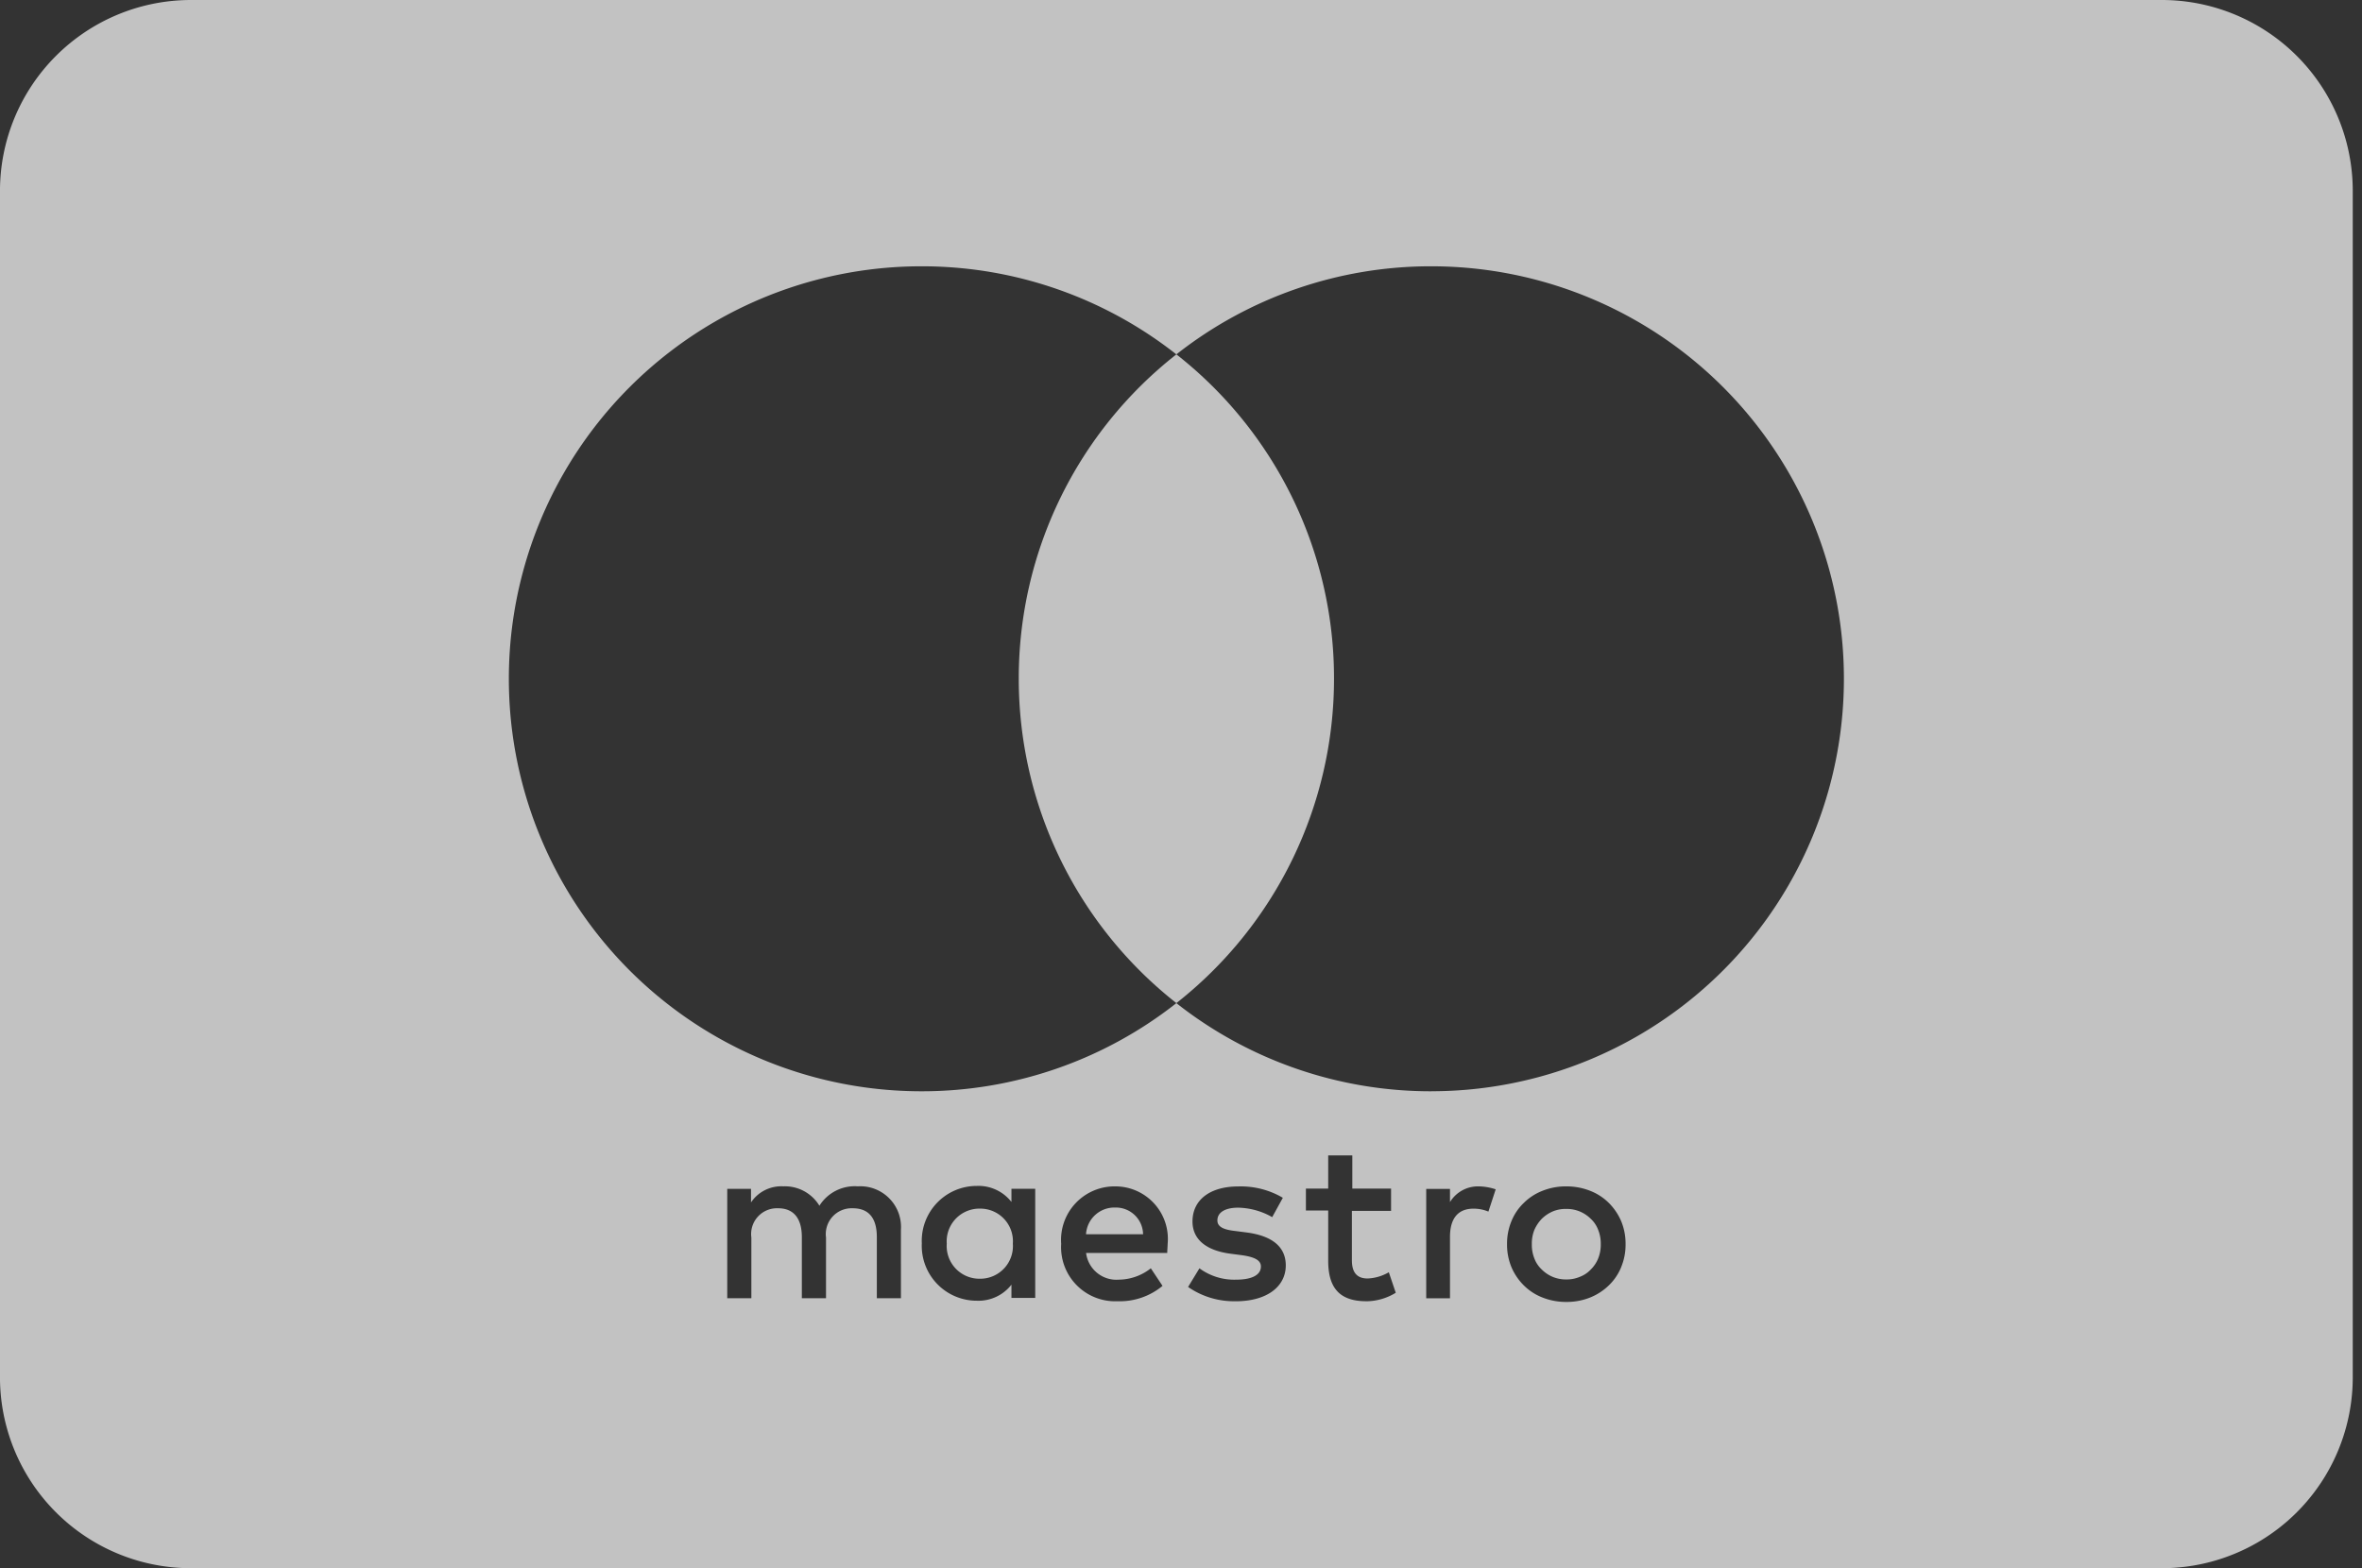 <svg xmlns="http://www.w3.org/2000/svg" xmlns:xlink="http://www.w3.org/1999/xlink" width="128" height="85" viewBox="0 0 128 85">
  <rect x="0" y="0" width="128" height="85" fill="#333333" stroke="none"/>
  <defs>
    <clipPath id="clip-Maestro">
      <rect width="128" height="85"/>
    </clipPath>
  </defs>
  <g id="Maestro" clip-path="url(#clip-Maestro)">
    <g id="Raggruppa_10919" data-name="Raggruppa 10919" transform="translate(128.717 -763.266)" opacity="0.7" style="isolation: isolate">
      <path id="Tracciato_75" data-name="Tracciato 75" d="M-99.481,784.358a1.871,1.871,0,0,0-.6-.4,1.85,1.85,0,0,0-.733-.137,1.808,1.808,0,0,0-.733.137,1.951,1.951,0,0,0-.593.4,2.1,2.1,0,0,0-.4.6,1.992,1.992,0,0,0-.137.774,1.986,1.986,0,0,0,.137.771,1.571,1.571,0,0,0,.4.6,1.855,1.855,0,0,0,.593.4,1.874,1.874,0,0,0,.733.14,1.789,1.789,0,0,0,.733-.14,1.565,1.565,0,0,0,.6-.4,1.757,1.757,0,0,0,.4-.6,1.988,1.988,0,0,0,.14-.771,1.994,1.994,0,0,0-.14-.774A1.564,1.564,0,0,0-99.481,784.358Z" transform="translate(56.972 44.974)" fill="#fff"/>
      <path id="Tracciato_76" data-name="Tracciato 76" d="M-108.666,783.8a1.538,1.538,0,0,0-1.587,1.447h3.092A1.472,1.472,0,0,0-108.666,783.8Z" transform="translate(40.389 44.92)" fill="#fff"/>
      <path id="Tracciato_77" data-name="Tracciato 77" d="M-110.818,783.819a1.775,1.775,0,0,0-1.8,1.9,1.773,1.773,0,0,0,1.8,1.9,1.77,1.77,0,0,0,1.782-1.9A1.77,1.77,0,0,0-110.818,783.819Z" transform="translate(35.207 44.959)" fill="#fff"/>
      <path id="Tracciato_78" data-name="Tracciato 78" d="M-94.312,786.874a22.3,22.3,0,0,0-8.542-17.582,22.311,22.311,0,0,0-8.542,17.582,22.359,22.359,0,0,0,8.542,17.582A22.359,22.359,0,0,0-94.312,786.874Z" transform="translate(37.887 13.182)" fill="#fff"/>
      <path id="Tracciato_79" data-name="Tracciato 79" d="M-11.568,763.266h-106.8a10.351,10.351,0,0,0-10.35,10.35v64.3a10.351,10.351,0,0,0,10.35,10.353h106.8a10.349,10.349,0,0,0,10.35-10.353v-64.3A10.349,10.349,0,0,0-11.568,763.266Zm-68.326,70.37H-81.2v-3.312c0-1.01-.418-1.565-1.307-1.565a1.4,1.4,0,0,0-1.447,1.587v3.29h-1.31v-3.312c0-1.01-.437-1.565-1.288-1.565A1.4,1.4,0,0,0-88,830.346v3.29h-1.307v-5.929h1.288v.736a1.973,1.973,0,0,1,1.744-.873,2.186,2.186,0,0,1,1.963,1.052,2.259,2.259,0,0,1,2.081-1.052,2.207,2.207,0,0,1,2.336,2.359Zm7.277-2.955v2.936h-1.288V832.9a2.266,2.266,0,0,1-1.884.87,2.977,2.977,0,0,1-2.974-3.111,2.977,2.977,0,0,1,2.974-3.111,2.267,2.267,0,0,1,1.884.87v-.714h1.288Zm7.156.5h-4.4a1.657,1.657,0,0,0,1.785,1.447,2.84,2.84,0,0,0,1.724-.615l.634.953a3.627,3.627,0,0,1-2.438.832,2.931,2.931,0,0,1-3.054-3.114,2.9,2.9,0,0,1,2.955-3.111,2.846,2.846,0,0,1,2.815,3.111C-65.443,830.859-65.462,831.019-65.462,831.178Zm3.707,2.617a4.352,4.352,0,0,1-2.579-.774l.615-1.01a3.18,3.18,0,0,0,1.983.615c.87,0,1.348-.258,1.348-.714,0-.338-.338-.516-1.052-.615l-.615-.08c-1.326-.178-2.04-.794-2.04-1.744,0-1.189.972-1.9,2.477-1.9a4.493,4.493,0,0,1,2.419.615l-.577,1.049a3.859,3.859,0,0,0-1.842-.513c-.714,0-1.128.258-1.128.692,0,.4.456.516,1.01.577l.615.08c1.288.178,2.081.733,2.081,1.782C-59.039,832.982-60.03,833.8-61.755,833.8Zm7.076,0c-1.527,0-2.062-.813-2.062-2.2v-2.716h-1.208v-1.189h1.208v-1.8h1.307v1.8h2.1V828.9h-2.123v2.674c0,.6.22.991.854.991a2.486,2.486,0,0,0,1.147-.338l.376,1.112A3.09,3.09,0,0,1-54.679,833.8Zm6.62-4.858a2.055,2.055,0,0,0-.813-.159c-.854,0-1.269.555-1.269,1.527v3.331h-1.288v-5.929h1.288v.714a1.772,1.772,0,0,1,1.565-.851,3.049,3.049,0,0,1,.912.159Zm7.194,3.012a2.866,2.866,0,0,1-.673.991,3.136,3.136,0,0,1-1.01.654,3.389,3.389,0,0,1-1.291.239,3.455,3.455,0,0,1-1.288-.239,2.942,2.942,0,0,1-1.01-.654,3.1,3.1,0,0,1-.673-.991,3.16,3.16,0,0,1-.239-1.247,3.174,3.174,0,0,1,.239-1.249,2.825,2.825,0,0,1,.673-.991,2.945,2.945,0,0,1,1.01-.653,3.384,3.384,0,0,1,1.288-.239,3.472,3.472,0,0,1,1.291.239,2.946,2.946,0,0,1,1.01.653,3.159,3.159,0,0,1,.673.991,3.175,3.175,0,0,1,.239,1.249A3.161,3.161,0,0,1-40.864,831.95Zm-10.286-9.534a22.274,22.274,0,0,1-13.818-4.778,22.271,22.271,0,0,1-13.814,4.778,22.357,22.357,0,0,1-22.36-22.36A22.357,22.357,0,0,1-78.782,777.7a22.269,22.269,0,0,1,13.814,4.775A22.271,22.271,0,0,1-51.15,777.7a22.356,22.356,0,0,1,22.357,22.357A22.357,22.357,0,0,1-51.15,822.416Z" transform="translate(0)" fill="#fff"/>
    </g>
  </g>
</svg>
